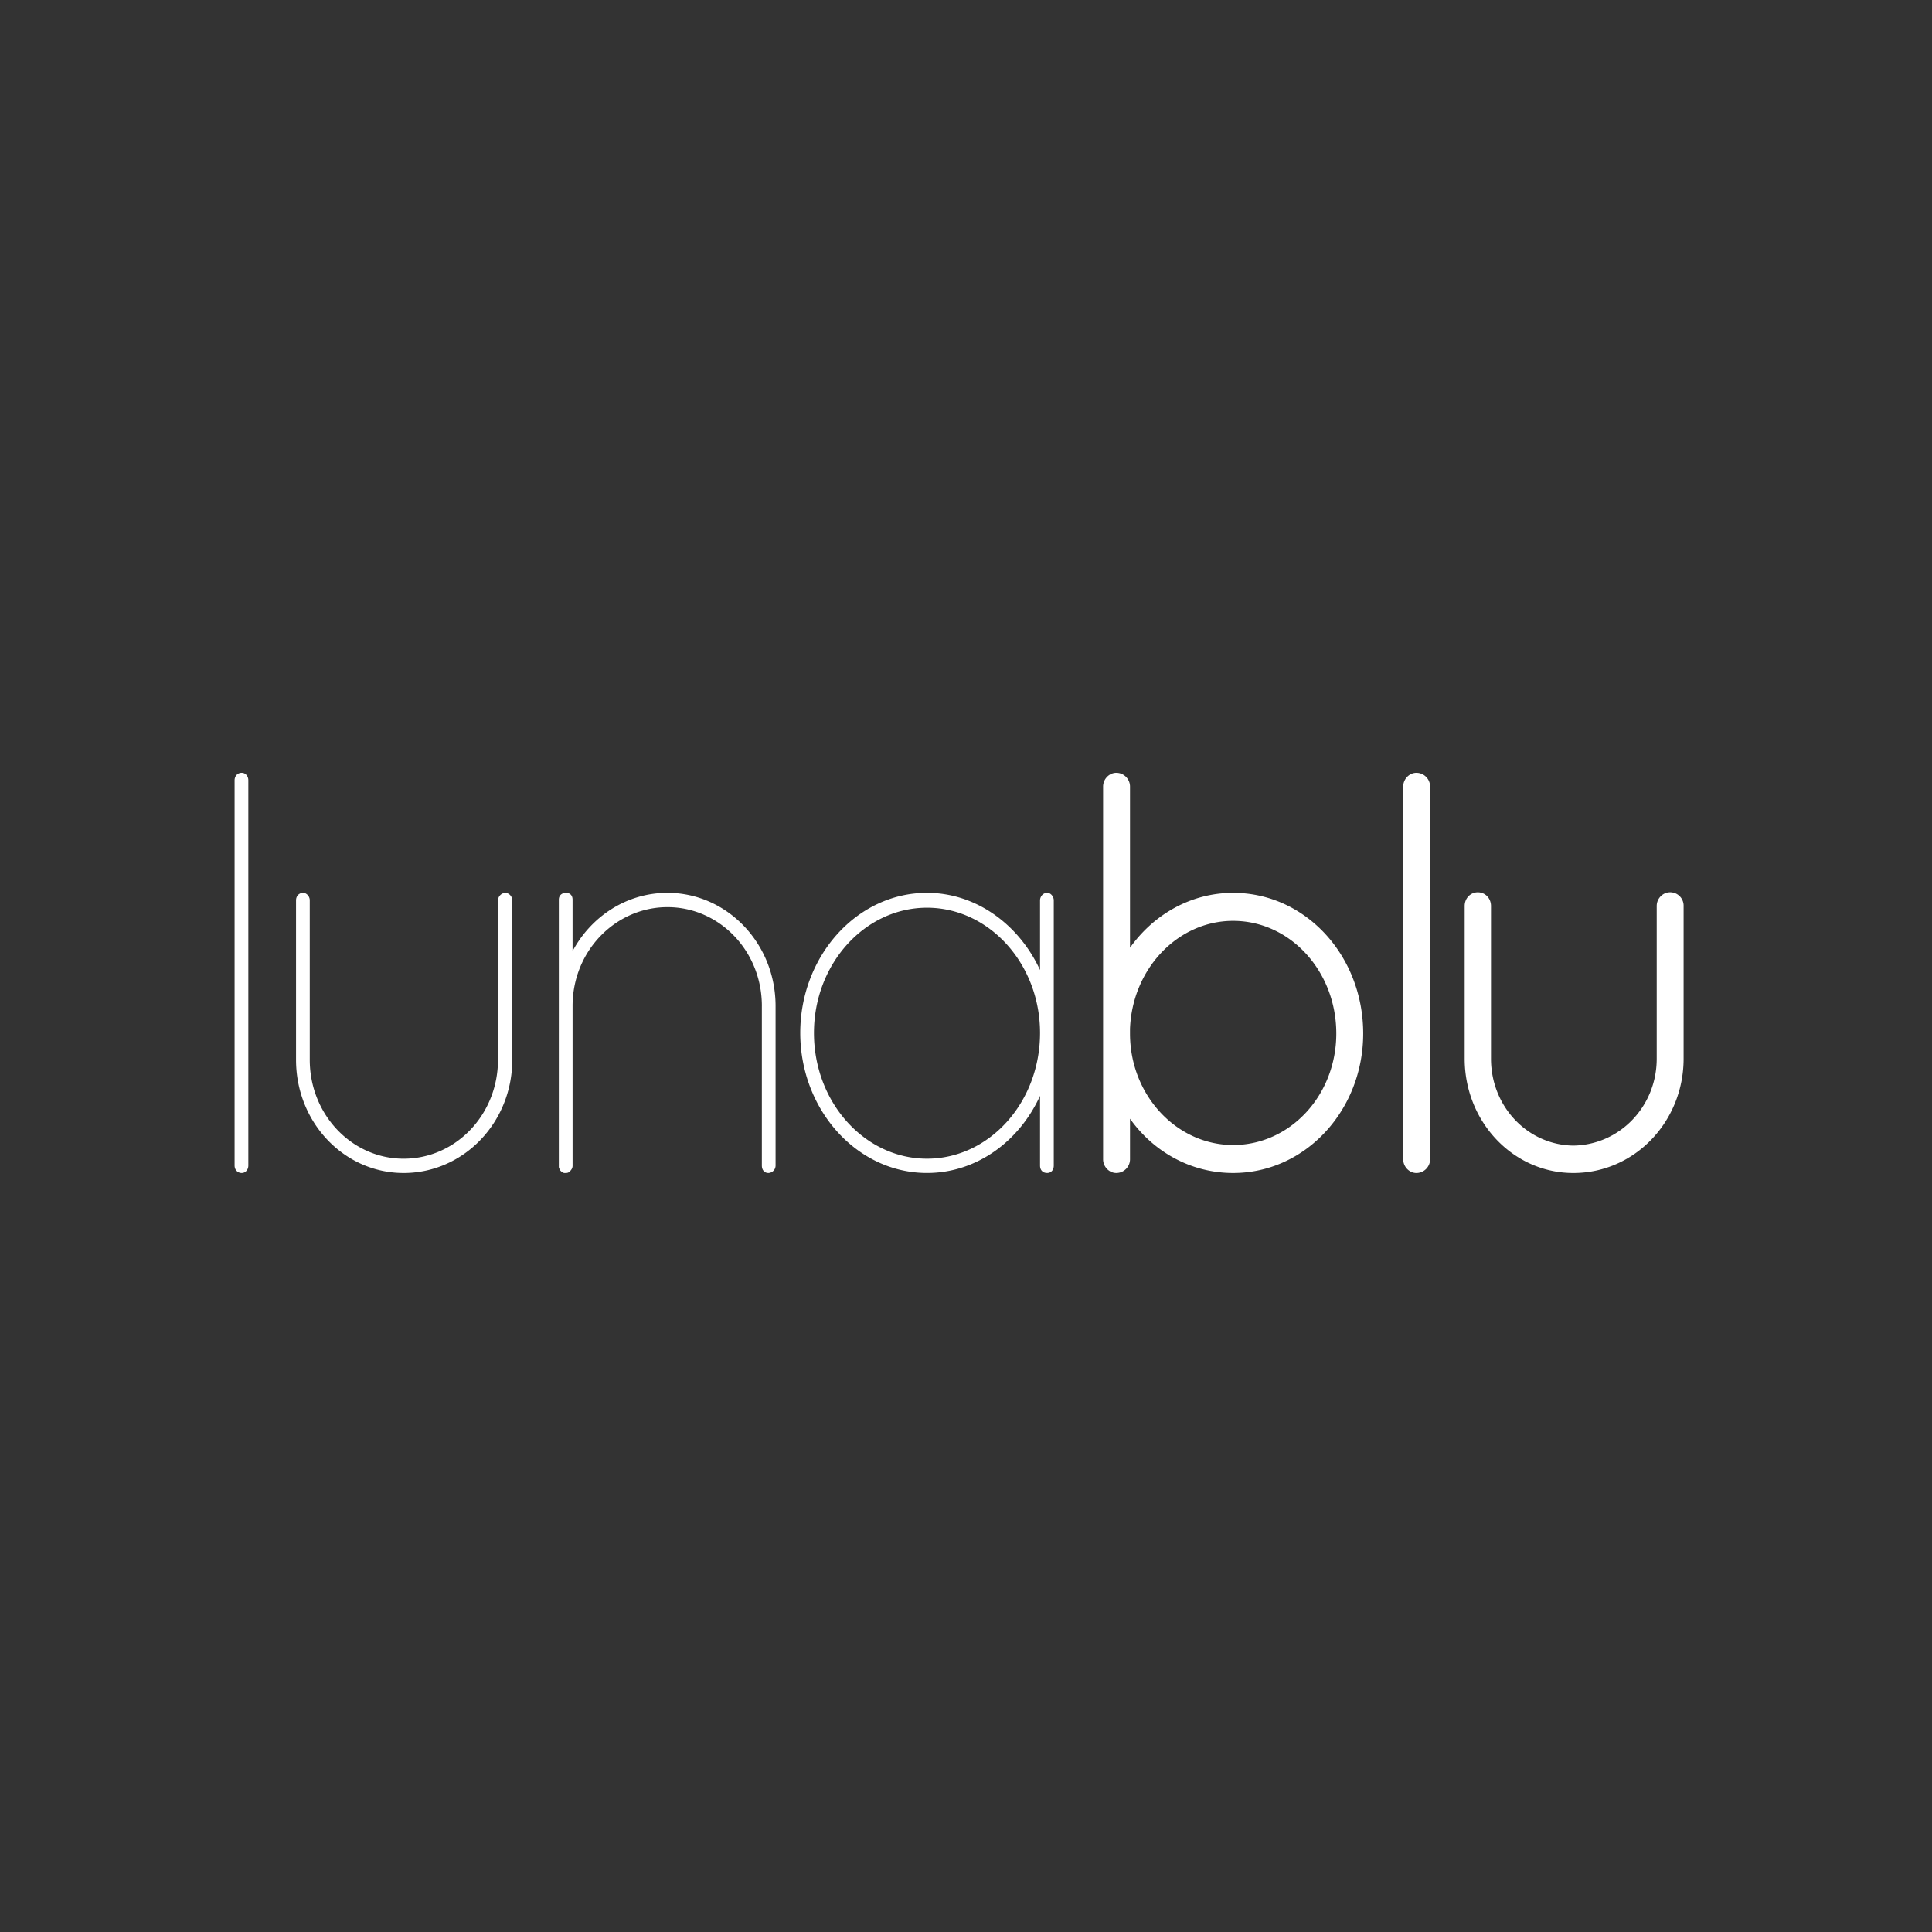 <svg xmlns="http://www.w3.org/2000/svg" width="140" height="140" fill="none"><rect width="100%" height="100%" fill="#333333" stroke="none"/><path fill-rule="evenodd" d="M106.136 65.654c0-.58.437-.995.953-.995s.954.414.954.995v11.06c0 3.48 2.664 6.257 5.964 6.298 3.34-.041 6.044-2.818 6.044-6.298v-11.06c0-.58.478-.995.954-.995a.97.97 0 0 1 .995.995v11.06c0 4.557-3.539 8.287-7.993 8.287-4.373-.001-7.871-3.73-7.871-8.287v-11.06zm-4.454-8.659c0-.539.438-.995.954-.995.557 0 .994.455.994.995v27.011c0 .538-.437.995-.994.995-.516-.001-.954-.456-.954-.995V56.995zM79.934 75.306V56.995c0-.538.438-.995.955-.995.557 0 .995.456.995.995v11.682c1.708-2.402 4.412-3.977 7.474-3.977 5.249 0 9.424 4.557 9.424 10.192 0 5.551-4.175 10.108-9.424 10.108-3.062 0-5.766-1.533-7.474-3.935v2.942c0 .538-.438.993-.995.993-.517 0-.955-.455-.955-.993v-8.7zm1.95-.414c0 4.474 3.379 8.079 7.474 8.079 4.135 0 7.475-3.605 7.475-8.079 0-4.515-3.341-8.162-7.475-8.162-4.016 0-7.316 3.481-7.474 7.83v.332zm-5.524-9.654v19.223c0 .331-.2.538-.478.538-.318 0-.517-.207-.517-.538v-5.054c-1.511 3.314-4.612 5.592-8.191 5.592-5.09 0-9.185-4.598-9.185-10.15s4.096-10.15 9.185-10.15c3.579 0 6.68 2.32 8.191 5.594v-5.056c0-.248.199-.538.517-.538.278 0 .478.29.478.538zm-.995 9.611c0-5.012-3.698-9.072-8.191-9.072s-8.191 4.06-8.191 9.072c0 5.055 3.698 9.114 8.191 9.114s8.191-4.06 8.191-9.114zm-20.157-1.947c0-4.018-3.102-7.166-6.84-7.166s-6.877 3.148-6.877 7.166v11.559a.48.48 0 0 1-.121.331c-.079.125-.198.208-.357.208l-.08-.001h-.079c-.04-.041-.08-.041-.12-.082-.04 0-.08-.042-.119-.083s-.04-.042-.04-.083c-.04-.042-.08-.125-.08-.208V65.197c0-.331.239-.497.517-.497s.478.166.478.497v3.728c1.351-2.527 3.935-4.226 6.877-4.226 4.296 0 7.834 3.645 7.834 8.203v11.559a.54.54 0 0 1-.517.539c-.318-.001-.477-.249-.477-.539V72.902zm-33.756-7.664c0-.289.2-.538.518-.538.238 0 .476.249.476.538v11.559c0 3.977 3.062 7.167 6.8 7.167 3.777 0 6.839-3.19 6.839-7.167V65.238a.57.57 0 0 1 .518-.538c.277 0 .516.249.516.538l.001 11.559c0 4.558-3.539 8.204-7.874 8.204-4.294-.001-7.794-3.645-7.794-8.204V65.238zM17 56.538c0-.289.199-.538.517-.538.278 0 .478.248.478.538v27.923c0 .289-.2.539-.478.539-.318-.001-.517-.249-.517-.539V56.538z" fill="#fff"/></svg>